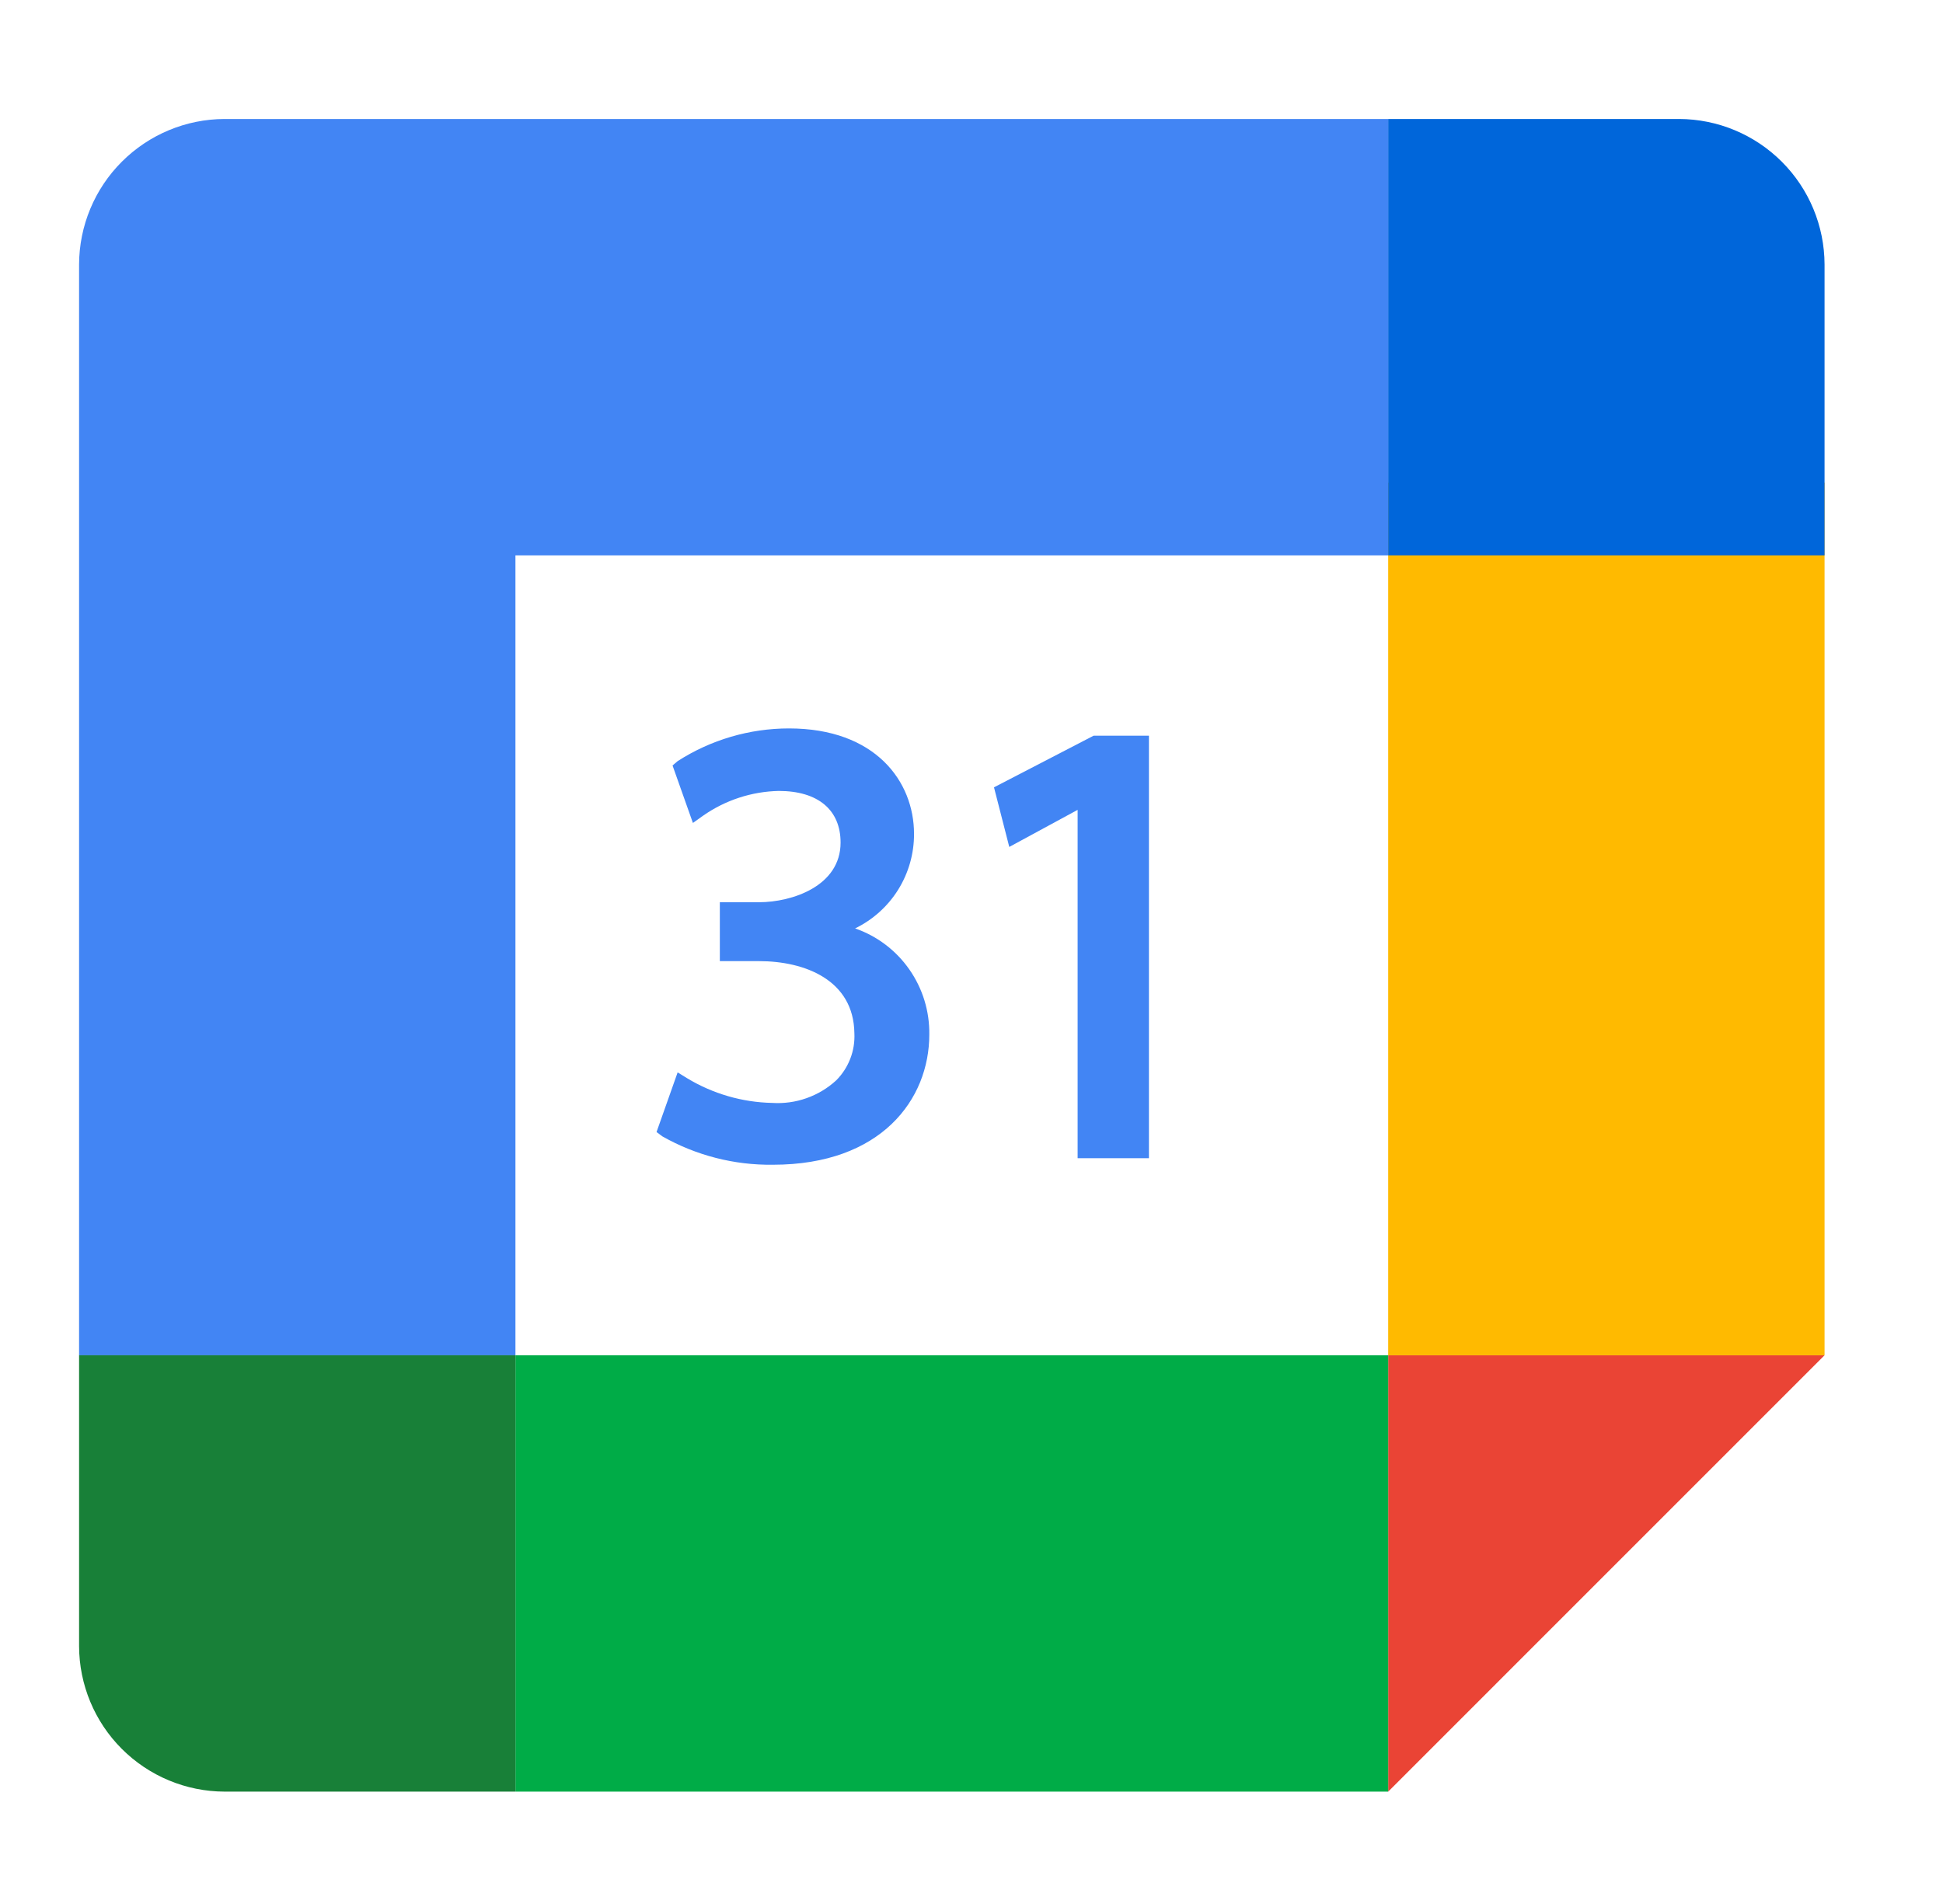 <svg width="50" height="49" viewBox="0 0 50 49" fill="none" xmlns="http://www.w3.org/2000/svg">
<path d="M35.723 3.062V14.292H13.264V34.879H2.035V6.806C2.038 5.814 2.433 4.863 3.135 4.162C3.836 3.461 4.786 3.065 5.778 3.062H35.723Z" fill="#4285F4"/>
<path d="M35.723 46.108V34.878H46.952L35.723 46.108Z" fill="#EA4435"/>
<path d="M46.952 12.42H35.723V34.879H46.952V12.42Z" fill="#FFBA00"/>
<path d="M35.723 46.108V34.878H13.264V46.108H35.723Z" fill="#00AC47"/>
<path d="M46.952 6.806V14.292H35.723V3.062H43.209C44.201 3.065 45.151 3.461 45.852 4.162C46.554 4.863 46.949 5.814 46.952 6.806Z" fill="#0066DA"/>
<path d="M13.264 34.878V46.108H5.778C4.786 46.105 3.836 45.709 3.135 45.008C2.433 44.307 2.038 43.356 2.035 42.364V34.878H13.264Z" fill="#188038"/>
<path d="M23.914 26.625C23.914 28.291 22.678 29.975 19.89 29.975C18.894 29.988 17.912 29.736 17.045 29.245L16.895 29.133L17.438 27.598L17.681 27.748C18.343 28.148 19.098 28.368 19.871 28.384C20.171 28.403 20.471 28.362 20.754 28.262C21.037 28.162 21.297 28.007 21.518 27.804C21.677 27.645 21.8 27.455 21.881 27.245C21.962 27.036 21.997 26.812 21.986 26.588C21.967 25.221 20.713 24.735 19.534 24.735H18.524V23.219H19.534C20.377 23.219 21.631 22.807 21.631 21.684C21.631 20.842 21.05 20.355 20.04 20.355C19.342 20.37 18.665 20.592 18.093 20.992L17.831 21.179L17.307 19.7L17.438 19.588C18.292 19.039 19.286 18.747 20.302 18.746C22.529 18.746 23.521 20.112 23.521 21.46C23.523 21.967 23.382 22.464 23.114 22.895C22.846 23.325 22.461 23.671 22.005 23.893C22.57 24.089 23.059 24.459 23.401 24.95C23.744 25.441 23.923 26.027 23.914 26.625Z" fill="#4285F4"/>
<path d="M29.566 18.933V29.806H27.731V20.842L25.972 21.796L25.579 20.262L28.143 18.933H29.566Z" fill="#4285F4"/>
</svg>
